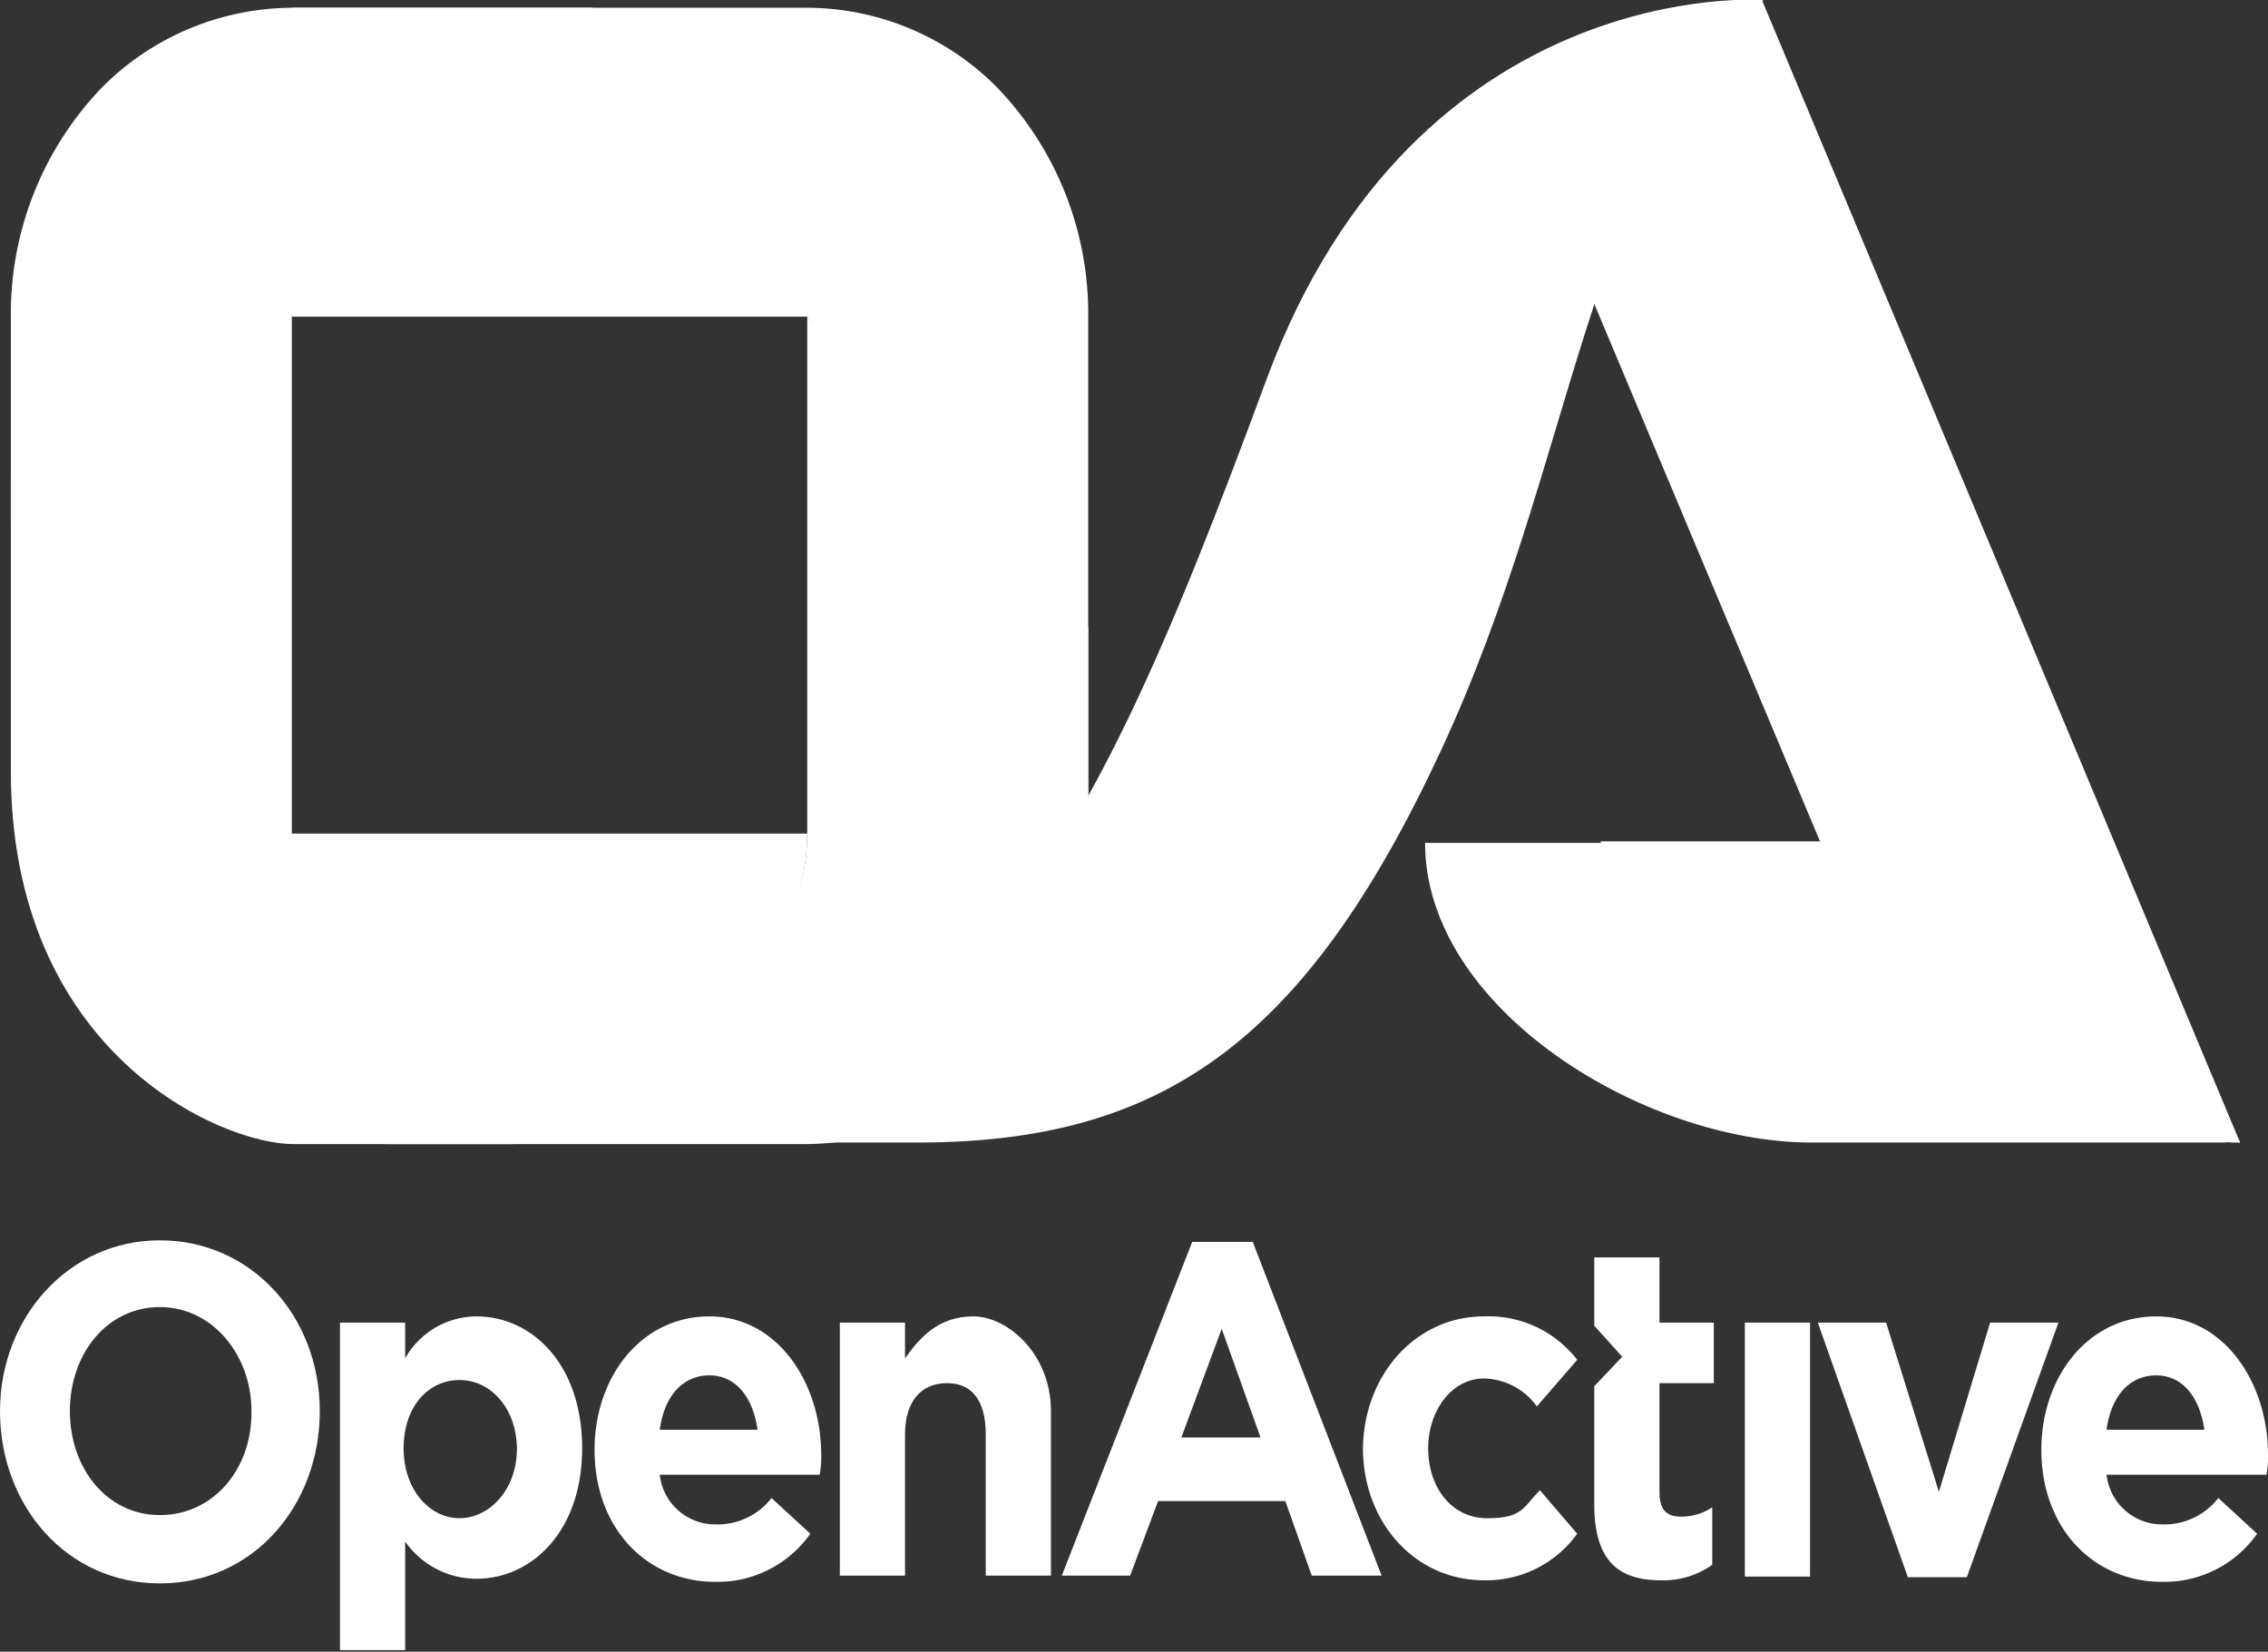 <svg xmlns="http://www.w3.org/2000/svg" viewBox="0 0 146.1 106.4"><rect x="0" y="0" width="146.1" height="106.4" fill="#333333" stroke="none"/><defs><style>.cls-1{fill:#fff;}</style></defs><title>Open active logo portrait white</title><g id="Layer_2" data-name="Layer 2"><g id="Layer_1-2" data-name="Layer 1"><path class="cls-1" d="M91.8,54.3c0,10.7,14.1,19.3,24.9,19.3h26.7l-9.9-19.3H122.4"/><path class="cls-1" d="M135.8,57.9,137,60c2.3-.5,1.4,3.6,3.5,6.5a68.1,68.1,0,0,1,3.8,7.1h-.5c-3.7-.3-34.3,1.2-40.7-19.4h30.4"/><path class="cls-1" d="M64.1,5.5A17.3,17.3,0,0,0,52,.5H18.8V20.4H52c.1.1,18.1,21.7,18.1,32.7V20.4a21,21,0,0,0-6-14.9"/><path class="cls-1" d="M18.8,53.7V20.3L38.2.5H18.8a17.4,17.4,0,0,0-12.1,5,21,21,0,0,0-6,14.9V33.7c0,11.1,4,20,18.1,20"/><path class="cls-1" d="M113.5,0l30.8,73.6c.1-.1-18.4.1-27.1-19.5l-14.7-35C98.8,10.2,104.6,0,113.5,0"/><path class="cls-1" d="M52,20.4V53.6c0,12.9-17.5,20.1-27.5,20.1H52a17.4,17.4,0,0,0,12.1-5.1,21,21,0,0,0,6-14.9V40.4c.1,0-18.1-20-18.1-20"/><path class="cls-1" d="M113.6,0s-22.3-1.7-32,24.4C69.2,58,61.1,73.6,30.4,73.6H59.1c15.6,0,24.9-6.3,33.7-25.2S102,11.2,113.6,0"/><path class="cls-1" d="M.7,49.7c0,18.1,13.5,24,18.2,24h14c10.2,0,19.1-11.4,19.1-20H18.8L.7,30.6"/><polygon class="cls-1" points="117.1 85.2 121.5 85.2 124.9 96.1 128.2 85.2 132.6 85.2 126.7 101.6 122.9 101.6 117.1 85.2"/><rect class="cls-1" x="112.4" y="85.2" width="4.2" height="16.36"/><path class="cls-1" d="M16.2,90.9h0c0-3.6-2.5-6.7-5.9-6.7s-5.8,3-5.8,6.7h0c0,3.7,2.4,6.7,5.8,6.7s5.9-2.9,5.9-6.6M0,90.9H0c0-6,4.4-11,10.3-11s10.3,4.9,10.3,11h0c0,6.1-4.3,11.1-10.3,11.1S0,97,0,90.9"/><path class="cls-1" d="M33.3,93.4h0c0-2.7-1.7-4.5-3.7-4.5S26,90.6,26,93.3h0c0,2.7,1.7,4.5,3.6,4.5s3.7-1.8,3.7-4.5M21.9,85.2h4.2v2.3a5.3,5.3,0,0,1,4.6-2.7c3.5,0,6.8,3,6.8,8.5h0c0,5.4-3.3,8.4-6.8,8.4a5.6,5.6,0,0,1-4.6-2.4v7H21.9Z"/><path class="cls-1" d="M48.8,92.1c-.3-2.1-1.4-3.5-3.1-3.5s-2.9,1.3-3.2,3.5ZM38.3,93.4h0c0-4.7,3-8.6,7.4-8.6s7.2,4.3,7.2,8.9a6.2,6.2,0,0,1-.1,1.3H42.5a3.6,3.6,0,0,0,3.6,3.2,4.4,4.4,0,0,0,3.6-1.7l2.5,2.3a7.3,7.3,0,0,1-6.1,3.1c-4.5,0-7.8-3.5-7.8-8.5"/><path class="cls-1" d="M54.1,85.2h4.2v2.3c1-1.4,2.2-2.7,4.4-2.7s5,2.4,5,6.1v10.6H63.5V92.4c0-2.2-.9-3.3-2.5-3.3s-2.7,1.1-2.7,3.3v9.1H54.1Z"/><path class="cls-1" d="M81.2,92.6l-2.5-7-2.6,7ZM76.8,80h3.9L89,101.5H84.5l-1.7-4.8H74.6l-1.8,4.8H68.4Z"/><path class="cls-1" d="M142,92.1c-.3-2.1-1.4-3.5-3.1-3.5s-2.9,1.3-3.2,3.5Zm-10.5,1.3h0c0-4.7,3-8.6,7.4-8.6s7.2,4.3,7.2,8.9A6.2,6.2,0,0,1,146,95H135.7a3.6,3.6,0,0,0,3.6,3.2,4.4,4.4,0,0,0,3.6-1.7l2.5,2.3a7.3,7.3,0,0,1-6.1,3.1c-4.5,0-7.8-3.5-7.8-8.5"/><path class="cls-1" d="M110.4,89.1V85.2h-3.5V81h-4.2v4.4l1.8,2-1.8,1.9v7.6c0,3.8,1.7,4.9,4.3,4.9a5.4,5.4,0,0,0,3.3-1V97.1a3.6,3.6,0,0,1-2,.6c-1,0-1.4-.5-1.4-1.6v-7Z"/><path class="cls-1" d="M87.8,93.4h0c0-4.7,3.3-8.6,7.8-8.6a7.2,7.2,0,0,1,6,2.8l-2.6,3a4.3,4.3,0,0,0-3.4-1.8c-2.1,0-3.6,2.1-3.6,4.5h0c0,2.5,1.5,4.5,3.8,4.5s2.3-.7,3.4-1.8l2.4,2.8a7.2,7.2,0,0,1-6,3c-4.5,0-7.8-3.8-7.8-8.5"/></g></g></svg>